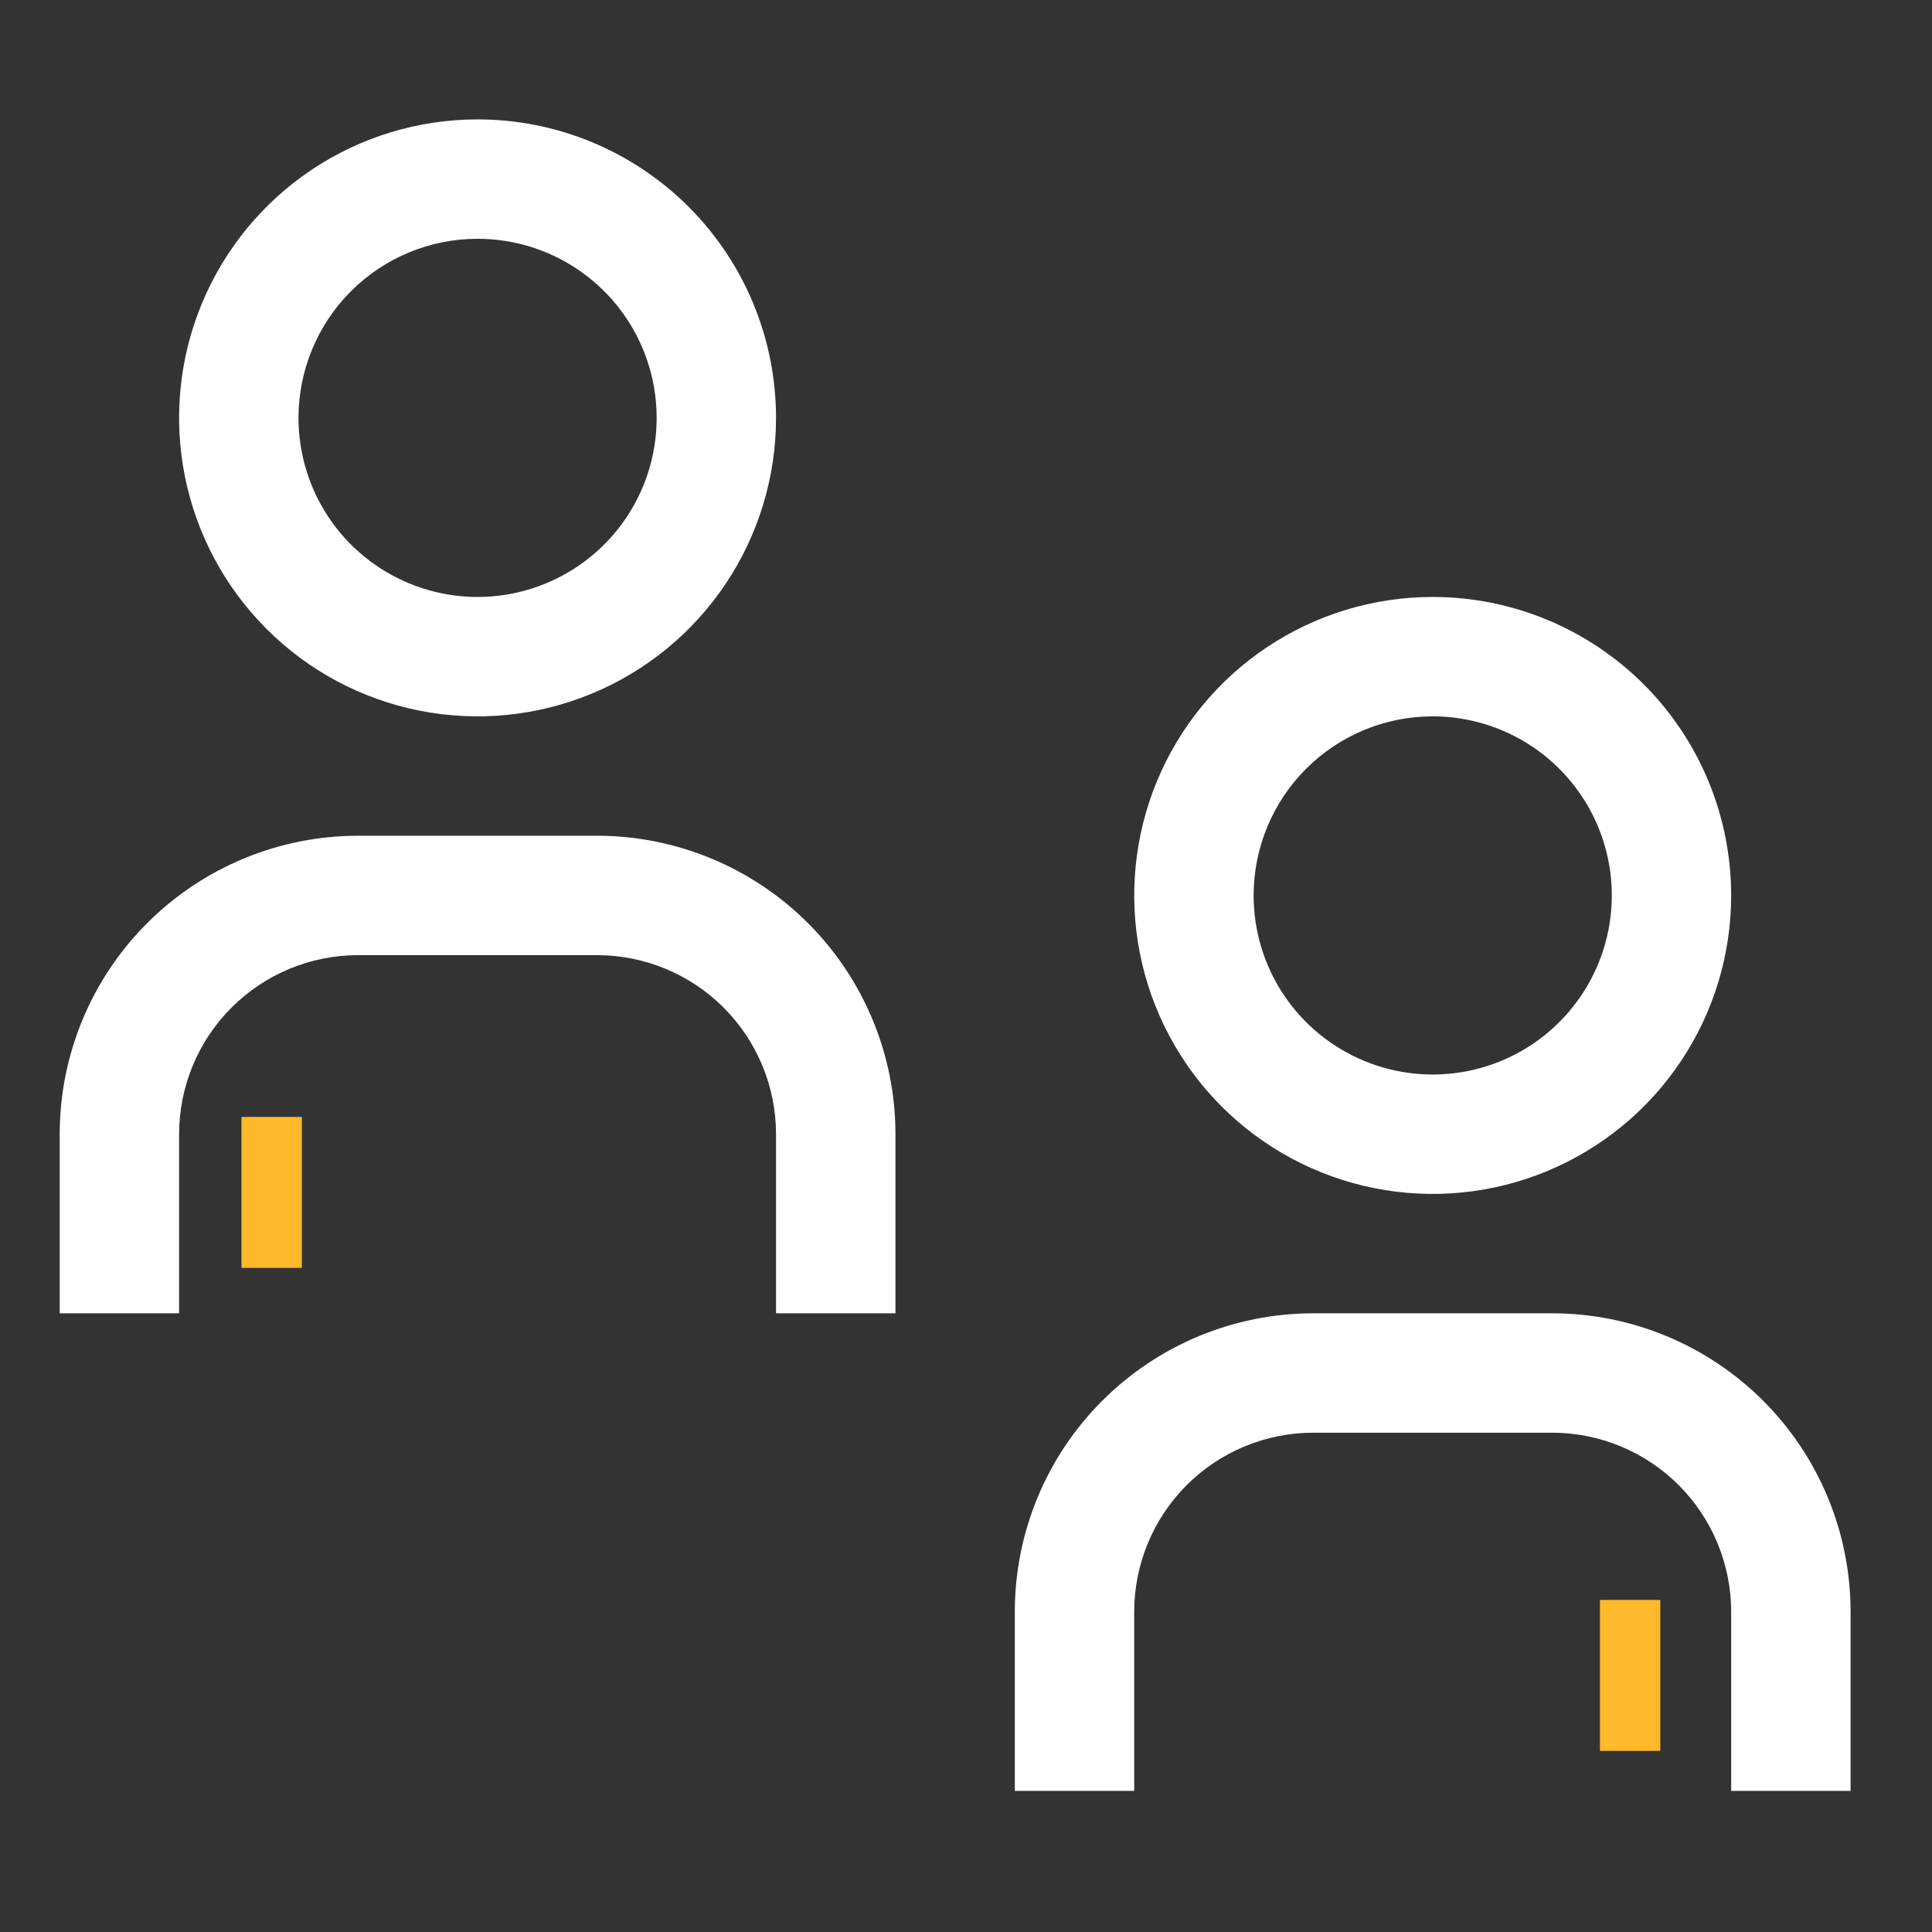 <?xml version="1.0" encoding="UTF-8"?>
<svg xmlns="http://www.w3.org/2000/svg" width="64" height="64" viewBox="0 0 64 64" fill="none">
  <rect x="0" y="0" width="64" height="64" fill="#333333" stroke="none"/>
  <path d="M61.303 59.325H57.347V53.392C57.347 51.819 56.722 50.31 55.61 49.197C54.497 48.085 52.988 47.46 51.415 47.46H43.505C41.932 47.46 40.423 48.085 39.31 49.197C38.198 50.31 37.572 51.819 37.572 53.392V59.325H33.617V53.392C33.617 50.77 34.659 48.255 36.514 46.401C38.368 44.547 40.883 43.505 43.505 43.505H51.415C54.037 43.505 56.552 44.547 58.407 46.401C60.261 48.255 61.303 50.77 61.303 53.392V59.325ZM47.46 23.73C48.633 23.73 49.78 24.078 50.756 24.73C51.731 25.382 52.492 26.308 52.941 27.392C53.39 28.476 53.508 29.669 53.279 30.82C53.05 31.971 52.485 33.028 51.655 33.857C50.825 34.687 49.768 35.252 48.617 35.481C47.467 35.71 46.274 35.592 45.19 35.143C44.106 34.694 43.179 33.934 42.527 32.958C41.876 31.983 41.528 30.836 41.528 29.663C41.528 28.089 42.153 26.58 43.265 25.468C44.378 24.355 45.887 23.73 47.46 23.73ZM47.46 19.775C45.505 19.775 43.593 20.355 41.967 21.441C40.341 22.528 39.074 24.072 38.325 25.879C37.577 27.685 37.381 29.673 37.763 31.591C38.144 33.509 39.086 35.271 40.468 36.654C41.851 38.037 43.613 38.978 45.531 39.36C47.449 39.742 49.437 39.546 51.244 38.797C53.05 38.049 54.595 36.782 55.681 35.156C56.768 33.53 57.347 31.618 57.347 29.663C57.347 27.04 56.306 24.525 54.452 22.671C52.597 20.817 50.082 19.775 47.46 19.775ZM29.663 43.505H25.707V37.572C25.707 35.999 25.082 34.49 23.97 33.377C22.857 32.265 21.348 31.64 19.775 31.64H11.865C10.292 31.64 8.783 32.265 7.67 33.377C6.558 34.49 5.933 35.999 5.933 37.572V43.505H1.978V37.572C1.978 34.95 3.019 32.435 4.874 30.581C6.728 28.727 9.243 27.685 11.865 27.685H19.775C22.397 27.685 24.912 28.727 26.767 30.581C28.621 32.435 29.663 34.95 29.663 37.572V43.505ZM15.82 7.91C16.993 7.91 18.14 8.258 19.116 8.91C20.092 9.562 20.852 10.488 21.301 11.572C21.75 12.656 21.867 13.849 21.639 15C21.41 16.151 20.845 17.208 20.015 18.037C19.185 18.867 18.128 19.432 16.977 19.661C15.827 19.89 14.634 19.772 13.55 19.323C12.466 18.874 11.539 18.114 10.887 17.138C10.236 16.163 9.888 15.016 9.888 13.842C9.888 12.269 10.513 10.76 11.625 9.648C12.738 8.535 14.247 7.91 15.82 7.91ZM15.82 3.955C13.864 3.955 11.953 4.535 10.327 5.621C8.701 6.708 7.434 8.252 6.685 10.059C5.937 11.865 5.741 13.853 6.123 15.771C6.504 17.689 7.446 19.451 8.829 20.834C10.211 22.217 11.973 23.159 13.891 23.54C15.809 23.922 17.797 23.726 19.604 22.977C21.41 22.229 22.955 20.962 24.041 19.336C25.128 17.71 25.707 15.798 25.707 13.842C25.707 11.22 24.666 8.705 22.812 6.851C20.957 4.997 18.442 3.955 15.82 3.955Z" fill="white"></path>
  <rect width="5" height="2" transform="matrix(-4.37114e-08 1 1 4.37114e-08 53 53)" fill="#FFB92A"></rect>
  <rect width="5" height="2" transform="matrix(-4.37114e-08 1 1 4.37114e-08 8 37)" fill="#FFB92A"></rect>
</svg>
